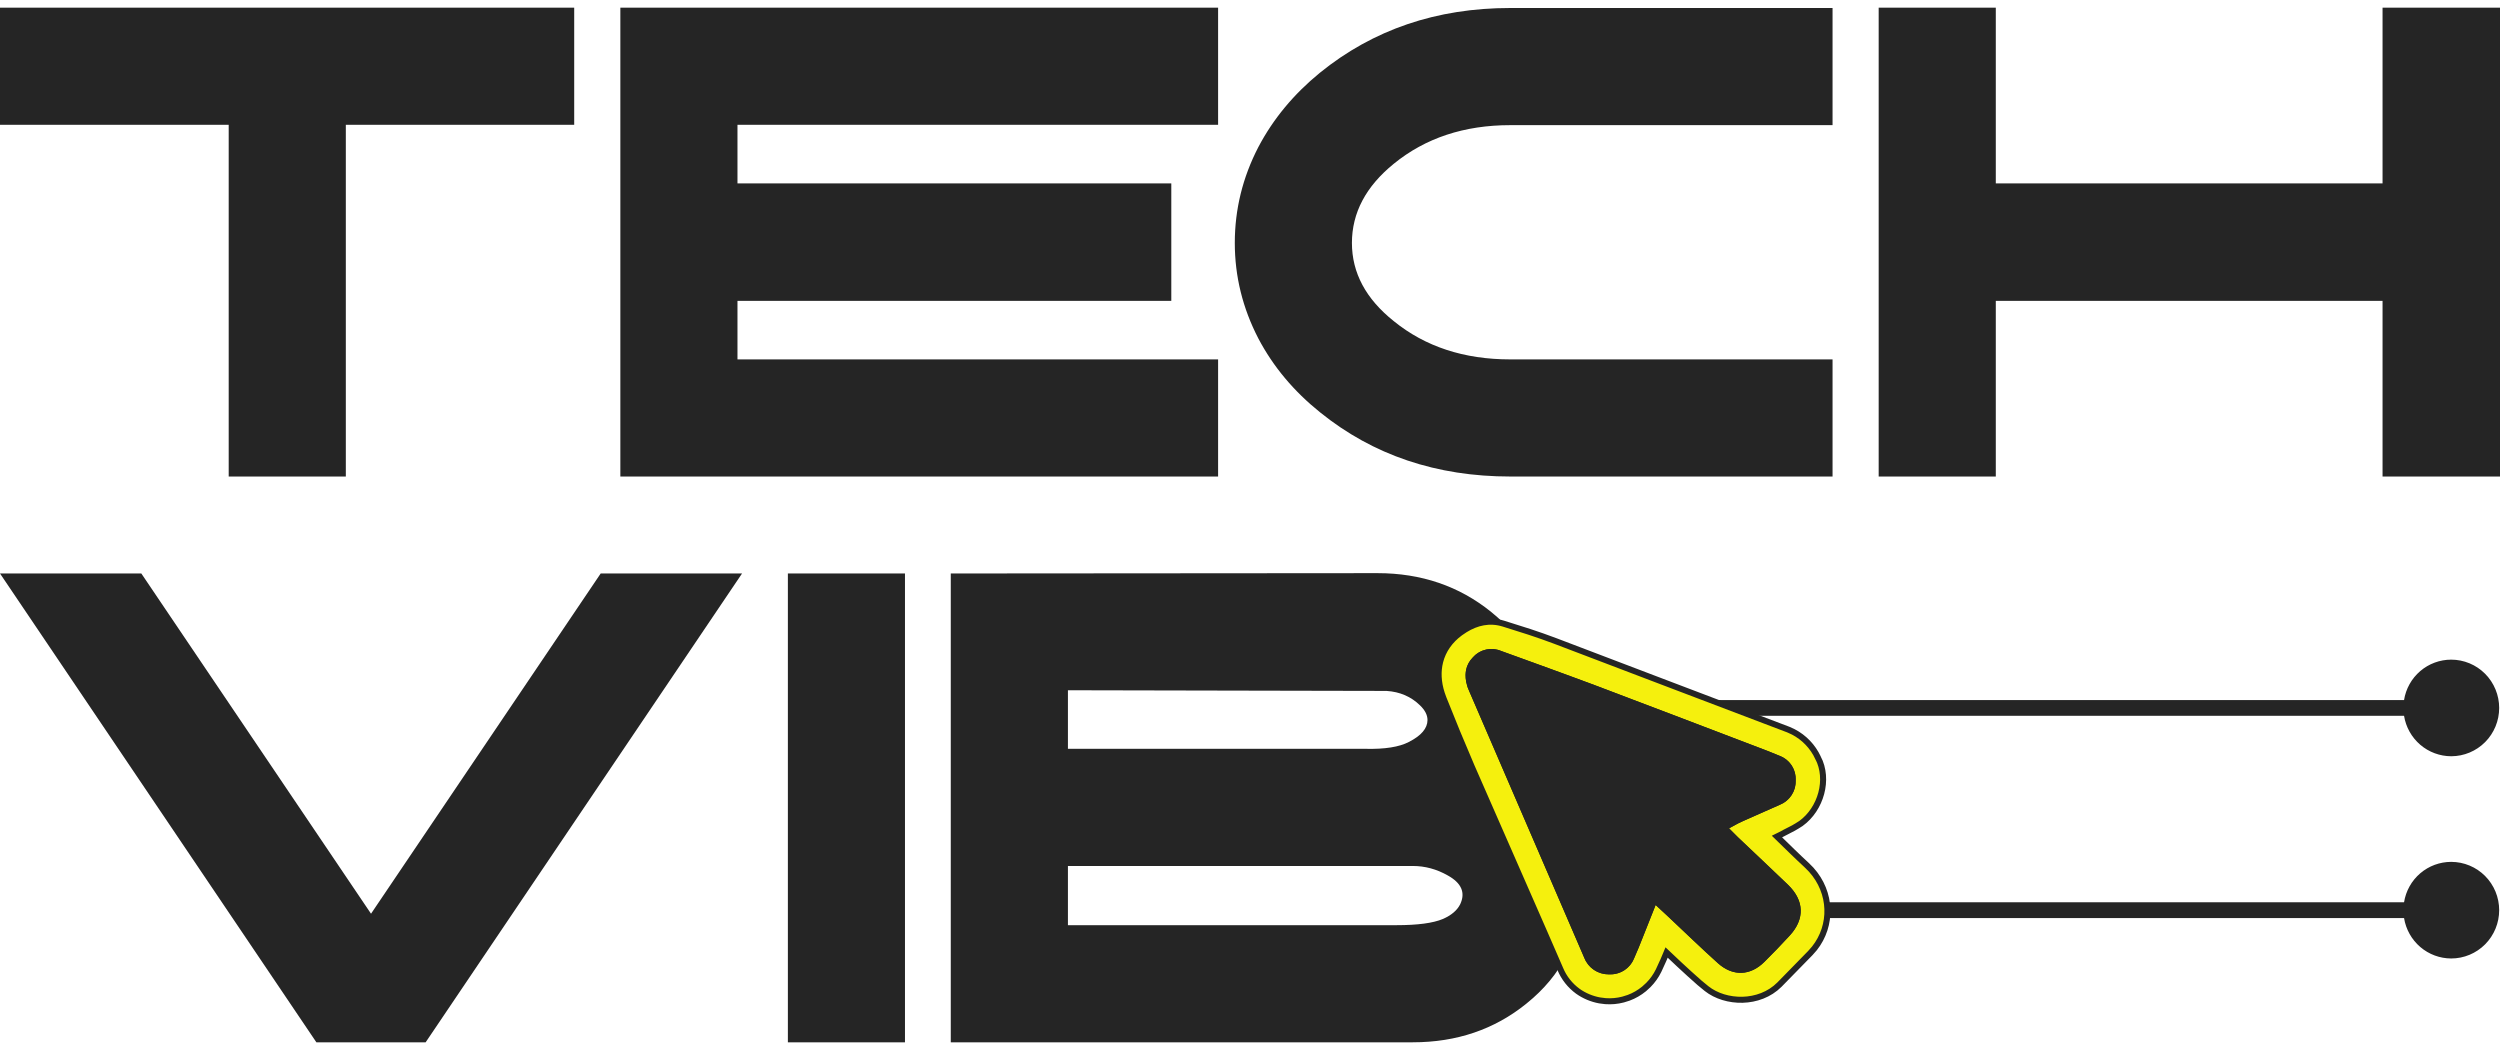 <svg xmlns="http://www.w3.org/2000/svg" width="100" height="42" viewBox="0 0 100 42" fill="none"><path d="M98.048 26.386C97.594 26.386 97.155 26.548 96.809 26.844C96.463 27.141 96.234 27.551 96.162 28.002H68.576V28.633H96.162C96.235 29.084 96.465 29.494 96.81 29.79C97.156 30.086 97.594 30.249 98.048 30.25C98.557 30.25 99.045 30.046 99.405 29.684C99.765 29.322 99.967 28.83 99.967 28.318C99.967 28.064 99.917 27.813 99.821 27.579C99.724 27.344 99.583 27.131 99.405 26.952C99.227 26.773 99.015 26.63 98.782 26.533C98.549 26.436 98.3 26.386 98.048 26.386Z" fill="#252525"></path><path d="M98.048 34.475C97.594 34.475 97.155 34.637 96.809 34.933C96.463 35.229 96.234 35.64 96.162 36.091H68.576V36.722H96.162C96.235 37.173 96.465 37.583 96.81 37.879C97.156 38.175 97.594 38.338 98.048 38.339C98.557 38.339 99.045 38.135 99.405 37.773C99.765 37.41 99.967 36.919 99.967 36.407C99.967 36.153 99.917 35.902 99.821 35.667C99.724 35.433 99.583 35.22 99.405 35.041C99.227 34.861 99.015 34.719 98.782 34.622C98.549 34.525 98.3 34.475 98.048 34.475Z" fill="#252525"></path><path d="M14.841 36.549L24.028 22.939H29.682L17.026 41.692H12.655L0 22.939H5.653L14.841 36.549ZM36.199 41.692H31.515V22.939H36.199V41.692ZM55.098 22.926C56.851 22.926 58.37 23.444 59.652 24.482C61.083 25.643 61.798 27.083 61.798 28.802C61.798 29.753 61.549 30.651 61.052 31.497V31.511H61.065C62.487 32.671 63.198 34.111 63.198 35.829C63.198 37.557 62.483 38.997 61.052 40.148C59.778 41.178 58.264 41.692 56.511 41.692H38.031V22.939L55.098 22.926ZM42.717 37.007H55.856C56.703 37.007 57.322 36.925 57.715 36.759C58.055 36.611 58.286 36.414 58.408 36.17C58.626 35.708 58.461 35.323 57.911 35.018C57.466 34.765 56.999 34.639 56.511 34.639H42.717V37.007ZM42.717 29.953H54.626C55.394 29.971 55.97 29.879 56.353 29.679C56.851 29.426 57.099 29.133 57.1 28.802C57.1 28.601 56.999 28.405 56.799 28.213C56.441 27.864 55.996 27.672 55.464 27.637L42.717 27.61V29.953ZM22.968 4.993H13.833V19.061H9.148V4.993H0V0.308H22.968V4.993ZM48.724 4.993H29.499V7.336H46.852V12.034H29.499V14.376H48.724V19.061H24.814V0.308H48.724V4.993ZM73.302 5.006H60.411C58.57 5.006 57.017 5.52 55.752 6.55C54.635 7.457 54.077 8.514 54.077 9.718C54.077 10.913 54.635 11.956 55.752 12.846C57.008 13.866 58.562 14.376 60.411 14.376H73.302V19.061H60.411C57.462 19.061 54.928 18.207 52.808 16.497C51.752 15.651 50.927 14.665 50.334 13.539C49.706 12.326 49.392 11.053 49.392 9.718C49.392 8.374 49.706 7.096 50.334 5.883C50.927 4.757 51.747 3.767 52.794 2.912C54.923 1.185 57.462 0.32 60.411 0.32H73.302V5.006ZM79.832 7.336H95.302V0.308H100V19.061H95.302V12.034H79.832V19.061H75.147V0.308H79.832V7.336Z" fill="#252525"></path><path d="M57.607 26.463C57.722 26.012 57.996 25.617 58.411 25.313L58.603 25.184C59.059 24.903 59.577 24.773 60.139 24.946L61.178 25.275C61.524 25.39 61.868 25.509 62.208 25.638L66.872 27.413L71.534 29.184L71.536 29.185L71.728 29.273C72.163 29.498 72.511 29.861 72.72 30.308H72.721C73.174 31.176 72.84 32.359 72.037 32.94L72.033 32.942C71.841 33.069 71.64 33.182 71.433 33.281L71.433 33.282C71.36 33.322 71.286 33.359 71.205 33.399C71.165 33.419 71.124 33.44 71.079 33.462C71.508 33.878 71.875 34.244 72.258 34.596L72.448 34.787C73.278 35.708 73.302 37.02 72.578 37.934L72.412 38.123L71.177 39.386C70.774 39.789 70.233 39.976 69.704 39.991C69.175 40.005 68.647 39.847 68.265 39.546L67.982 39.313C67.704 39.075 67.439 38.822 67.174 38.581L66.664 38.1C66.623 38.198 66.583 38.295 66.542 38.391L66.345 38.822C66.241 39.036 66.102 39.23 65.936 39.398L65.761 39.558C65.576 39.709 65.37 39.828 65.148 39.911L64.922 39.982C64.692 40.042 64.454 40.063 64.218 40.046L63.983 40.016C63.672 39.959 63.375 39.835 63.116 39.652L63.115 39.651C62.802 39.423 62.558 39.114 62.41 38.756C62.193 38.26 61.976 37.754 61.76 37.261L58.865 30.655L58.291 29.294C58.103 28.839 57.919 28.383 57.738 27.926L57.67 27.734C57.527 27.29 57.506 26.858 57.607 26.463ZM58.913 26.48C58.72 26.739 58.701 27.048 58.799 27.391H58.8C58.826 27.473 58.857 27.553 58.893 27.631L58.894 27.634C60.421 31.174 61.949 34.715 63.477 38.255L63.478 38.26C63.546 38.436 63.667 38.588 63.823 38.694L63.945 38.764C64.03 38.804 64.12 38.831 64.213 38.844L64.353 38.853H64.362L64.502 38.85C64.642 38.836 64.778 38.791 64.897 38.715C65.057 38.613 65.18 38.464 65.25 38.288L65.252 38.284L65.438 37.85C65.497 37.704 65.555 37.557 65.614 37.409L65.615 37.407L66.113 36.154L66.181 35.983L66.317 36.119L66.316 36.12C66.529 36.318 66.672 36.448 66.812 36.58L67.801 37.516C68.13 37.827 68.46 38.136 68.797 38.438L68.903 38.526C69.152 38.716 69.408 38.8 69.655 38.792C69.938 38.782 70.226 38.651 70.493 38.386L71 37.871C71.167 37.698 71.333 37.522 71.496 37.345L71.597 37.227C71.817 36.95 71.915 36.669 71.906 36.399C71.897 36.129 71.78 35.854 71.542 35.589L71.433 35.476C70.776 34.846 70.098 34.209 69.428 33.572L68.96 33.104L69.104 33.027C69.287 32.93 69.448 32.833 69.615 32.759L69.615 32.758L71.15 32.078L71.153 32.076L71.275 32.016C71.39 31.946 71.489 31.851 71.563 31.737L71.628 31.618C71.683 31.495 71.71 31.36 71.706 31.224L71.705 31.213C71.715 31.025 71.666 30.839 71.563 30.682C71.459 30.525 71.307 30.405 71.13 30.341L71.125 30.34C70.971 30.275 70.816 30.212 70.66 30.151L70.659 30.151C68.357 29.273 66.056 28.392 63.752 27.522L61.88 26.833C61.255 26.607 60.63 26.382 60.004 26.153L59.998 26.15C59.873 26.097 59.737 26.073 59.602 26.082L59.469 26.101C59.292 26.14 59.132 26.234 59.011 26.369L59.007 26.373L58.913 26.48Z" fill="#F5F00D" stroke="#252525" stroke-width="0.241"></path><path d="M66.226 36.199C66.038 36.669 65.888 37.06 65.728 37.453C65.611 37.747 65.496 38.044 65.364 38.333C65.285 38.532 65.145 38.701 64.964 38.816C64.783 38.931 64.57 38.986 64.356 38.973C64.142 38.976 63.933 38.913 63.756 38.793C63.58 38.673 63.444 38.502 63.368 38.302C61.84 34.761 60.313 31.221 58.785 27.681C58.747 27.599 58.714 27.514 58.686 27.427C58.565 27.006 58.607 26.611 58.923 26.287C59.061 26.133 59.243 26.027 59.445 25.982C59.646 25.938 59.857 25.957 60.047 26.038C61.297 26.496 62.55 26.939 63.796 27.408C66.102 28.278 68.393 29.159 70.706 30.038C70.863 30.099 71.019 30.163 71.173 30.227C71.374 30.3 71.547 30.436 71.665 30.615C71.782 30.794 71.84 31.005 71.828 31.219C71.835 31.425 71.778 31.629 71.666 31.802C71.554 31.975 71.391 32.11 71.201 32.188C70.69 32.418 70.176 32.636 69.667 32.867C69.505 32.94 69.354 33.032 69.162 33.133C69.305 33.276 69.409 33.38 69.513 33.484C70.186 34.124 70.855 34.749 71.518 35.388C72.181 36.028 72.198 36.764 71.586 37.426C71.258 37.782 70.924 38.132 70.58 38.472C70.015 39.037 69.318 39.064 68.718 38.528C68.043 37.922 67.394 37.288 66.731 36.668C66.584 36.531 66.441 36.4 66.226 36.199Z" fill="#252525"></path></svg>